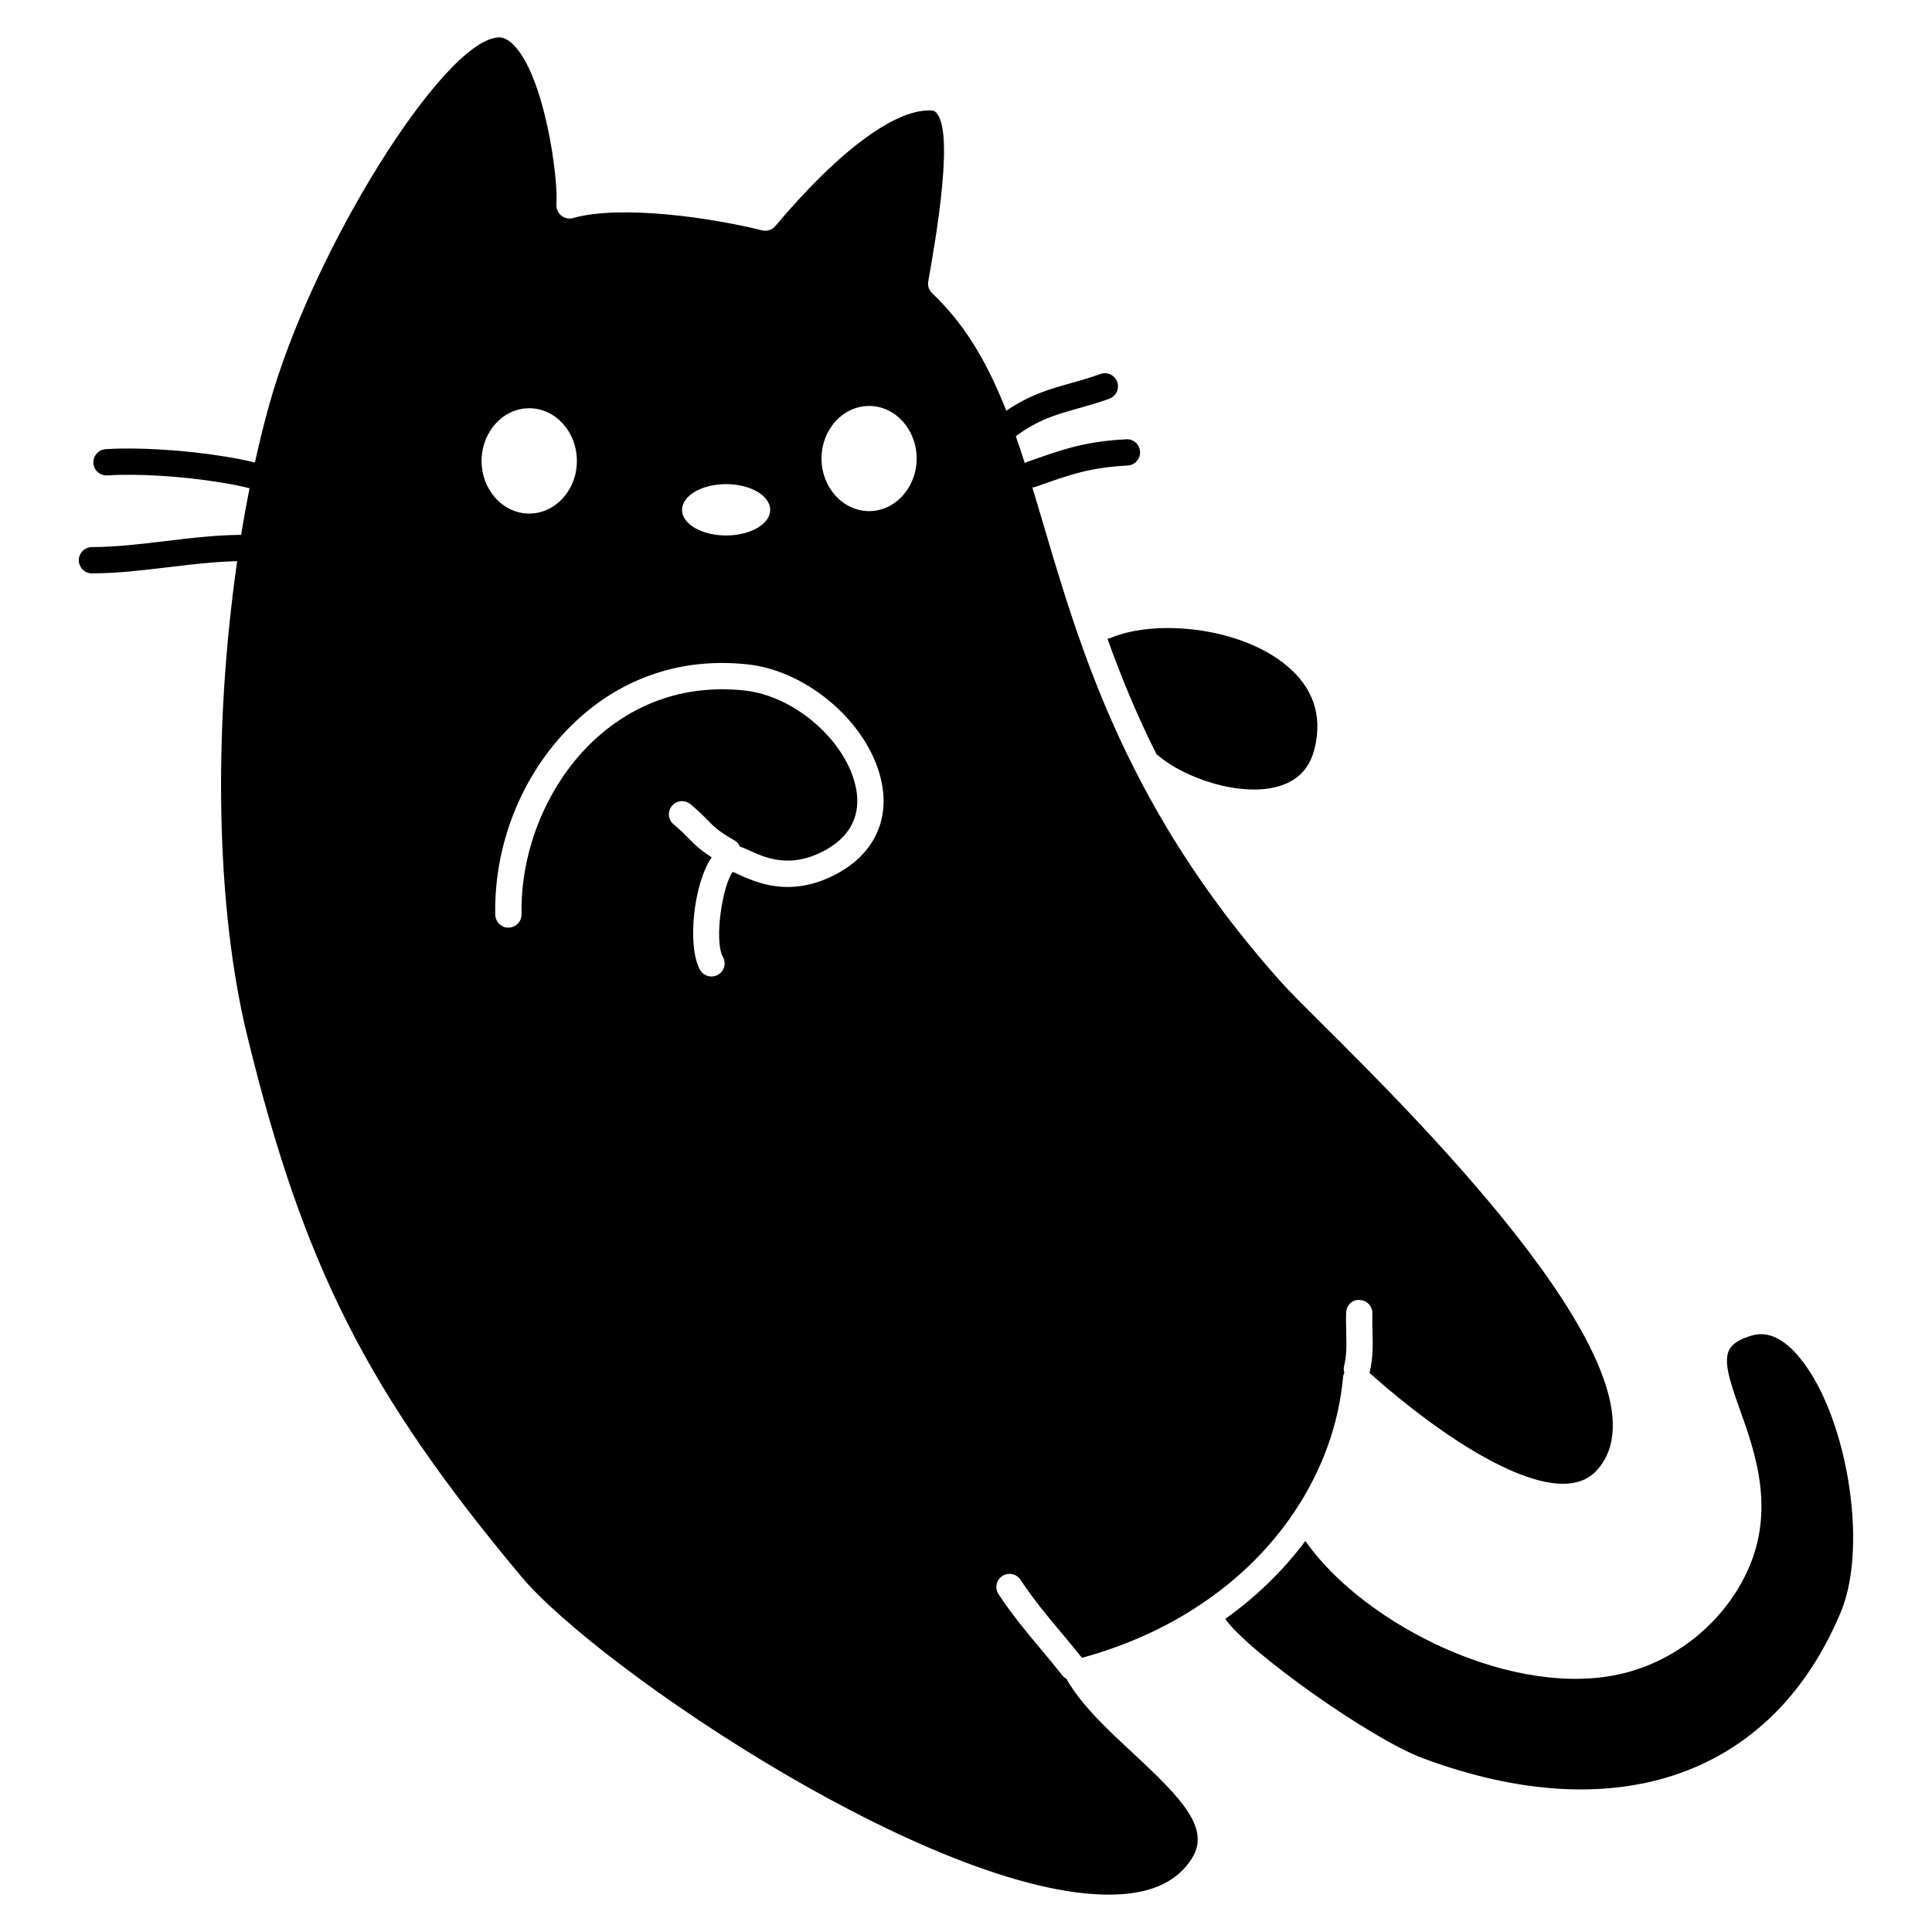 <?xml version="1.0" encoding="UTF-8"?>
<!-- Uploaded to: ICON Repo, www.iconrepo.com, Generator: ICON Repo Mixer Tools -->
<svg fill="#000000" width="800px" height="800px" version="1.1" viewBox="144 144 512 512" xmlns="http://www.w3.org/2000/svg">
 <path d="m282.05 561.68c-40.648-48.641-57.59-82.086-72.516-143.1-8.215-33.559-9.203-80.469-2.68-125.86-2.426 0.055-4.945 0.199-7.617 0.441-3.535 0.305-7.055 0.727-10.574 1.148-6.606 0.793-13.438 1.621-20.273 1.648h-0.02c-1.914 0-3.473-1.555-3.488-3.473-0.008-1.922 1.551-3.488 3.473-3.496 6.441-0.027 13.066-0.824 19.477-1.59 3.598-0.438 7.191-0.875 10.793-1.176 3.273-0.297 6.336-0.449 9.285-0.492 0.648-4.07 1.395-8.195 2.231-12.332-2.301-0.59-5.012-1.137-7.941-1.586-9.969-1.617-21.914-2.352-29.738-1.82-1.941 0.094-3.582-1.324-3.715-3.242-0.129-1.918 1.328-3.582 3.246-3.711 8.316-0.555 20.891 0.203 31.301 1.895 2.988 0.465 5.812 1.023 8.262 1.648 1.129-5.176 2.398-10.32 3.805-15.359 11.258-40.484 45.738-95.957 60.484-97.293 0.094-0.016 0.227-0.027 0.395-0.027 0.711 0 2.051 0.223 3.742 1.875 8.207 8.039 12.004 34.91 11.48 42.398-0.082 1.129 0.395 2.223 1.27 2.949 0.887 0.711 2.062 0.969 3.144 0.652 12.855-3.594 37-0.008 50.086 3.269 1.293 0.324 2.652-0.113 3.504-1.133 17.172-20.402 32.418-31.531 41.859-30.594 6.238 2.742 0.551 34.672-1.332 45.25-0.203 1.156 0.18 2.324 1.027 3.129 8.121 7.719 14.16 17.227 19.664 31.152 6.254-4.262 11.484-5.731 16.992-7.277 2.461-0.691 5.055-1.418 7.941-2.457 1.793-0.66 3.797 0.273 4.453 2.094 0.652 1.801-0.289 3.805-2.094 4.453-3.09 1.117-5.797 1.875-8.418 2.613-5.789 1.633-10.418 2.938-16.363 7.324 0.812 2.316 1.605 4.695 2.379 7.121 0.199-0.121 0.414-0.223 0.645-0.305 9.484-3.371 15.207-5.414 26.242-6.004 1.965-0.113 3.562 1.375 3.664 3.297 0.098 1.922-1.379 3.562-3.293 3.66-10.023 0.539-15.086 2.34-24.285 5.609-0.312 0.117-0.645 0.176-0.961 0.195 0.988 3.254 1.969 6.586 2.984 9.988 2.754 9.32 5.602 18.953 9.168 29.188 4.441 12.844 9.324 24.441 14.906 35.449 10.125 20.031 22.812 38.484 38.82 56.422 2.164 2.43 6.18 6.422 11.266 11.477 25.824 25.703 94.43 93.961 72.387 118.01-6.879 7.523-21.16 1.551-31.934-4.781-12.367-7.262-23.719-17.031-28.266-21.113 0.004-0.023 0.02-0.035 0.023-0.047 0.969-3.777 0.875-7.473 0.781-11.039-0.039-1.539-0.082-3.074-0.027-4.609 0.074-1.918-1.43-3.539-3.352-3.606-1.969-0.215-3.539 1.426-3.606 3.352-0.062 1.672-0.023 3.359 0.023 5.047 0.082 3.231 0.164 6.277-0.57 9.121-0.152 0.609-0.086 1.215 0.074 1.785-0.18 0.371-0.316 0.762-0.348 1.184-1.102 12.387-5.562 24.719-12.891 35.656-6.496 9.672-14.906 17.957-24.992 24.625-0.004 0-0.012 0.008-0.02 0.016-9.316 6.238-19.855 10.914-31.281 14.039-1.867-2.34-3.66-4.488-5.41-6.582-3.734-4.457-7.258-8.668-10.902-14.121-1.066-1.598-3.223-2.031-4.82-0.961-1.602 1.066-2.035 3.231-0.969 4.824 3.848 5.769 7.492 10.121 11.352 14.73 1.828 2.188 3.711 4.434 5.676 6.91 0.27 0.344 0.621 0.566 0.977 0.781 0.02 0.027 0.012 0.059 0.027 0.086 3.961 6.941 10.906 13.391 17.617 19.621 13.047 12.105 20.605 20.031 15.539 27.945-3.707 5.777-9.887 8.867-18.895 9.438-45.914 2.836-138.36-59.77-158.88-84.324zm238.94 48.238c-13.73-5.137-46.141-28.09-52.281-36.898 8.23-5.863 15.336-12.777 21.223-20.637 15.645 22.352 55.57 42.234 84.465 35.02 13.758-3.445 25.754-13.086 32.074-25.789 8.363-16.711 2.746-32.477-1.355-43.984-2.418-6.801-4.508-12.676-2.871-15.887 0.828-1.625 2.789-2.875 6-3.809 3.91-1.172 7.887 0.488 11.836 4.875 13.078 14.551 19.266 50.254 11.824 68.23-18.043 43.527-59.504 58.066-110.91 38.879zm-186.74-207.58c1.68-0.934 2.277-3.055 1.336-4.734-2.422-4.332-0.094-19.047 2.602-22.559 0.43 0.18 0.953 0.422 1.383 0.625 4.809 2.191 13.758 6.293 25.68 0.168 9.852-5.059 14.398-13.84 12.477-24.074-2.902-15.477-19.281-29.996-35.758-31.715-16.973-1.801-32.527 3.297-44.953 14.703-14.027 12.879-22.16 32.199-21.766 51.664 0.035 1.922 1.762 3.562 3.555 3.406 1.922-0.031 3.445-1.625 3.414-3.547-0.355-17.242 7.125-35.016 19.508-46.391 7.609-6.992 20.633-14.898 39.516-12.902 13.441 1.395 27.293 13.574 29.641 26.07 0.938 5.023 0.18 11.969-8.816 16.59-8.906 4.582-15.34 1.641-19.594-0.312-0.812-0.371-1.613-0.707-2.406-0.98-0.289-0.648-0.719-1.23-1.375-1.605-4.305-2.461-5.469-3.648-7.234-5.465-1.047-1.066-2.359-2.402-4.481-4.168-1.484-1.23-3.684-1.031-4.906 0.449-1.227 1.477-1.031 3.672 0.445 4.902 1.867 1.551 2.977 2.688 3.957 3.688 1.559 1.594 2.977 3.023 6.117 5.039-4.875 7.176-6.516 23.688-3.082 29.812 0.637 1.141 1.828 1.781 3.043 1.781 0.578 0 1.164-0.145 1.699-0.445zm116.2-58.527c-4.797-9.547-9.055-19.609-12.973-30.566 0.277-0.047 0.547-0.055 0.82-0.176 11.945-5.062 34.527-2.941 46.867 7.477 6.848 5.793 9.293 13.059 7.262 21.633-1.25 5.273-4.305 8.582-9.355 10.137-9.957 3.055-25.301-1.957-32.621-8.504zm-102.34-64.684c0-3.762-5.246-6.832-11.703-6.832-6.414 0-11.66 3.07-11.66 6.832s5.246 6.777 11.66 6.777c6.457 0 11.703-3.016 11.703-6.777zm-51.227-12.957c0-7.715-5.664-13.98-12.629-13.98-6.969 0-12.629 6.266-12.629 13.98 0 7.664 5.66 13.93 12.629 13.93 6.965 0 12.629-6.266 12.629-13.93zm90.039-0.652c0-7.707-5.668-13.934-12.582-13.934-6.965 0-12.629 6.227-12.629 13.934 0 7.664 5.664 13.93 12.629 13.93 6.914 0 12.582-6.266 12.582-13.93z" fill-rule="evenodd"/>
</svg>